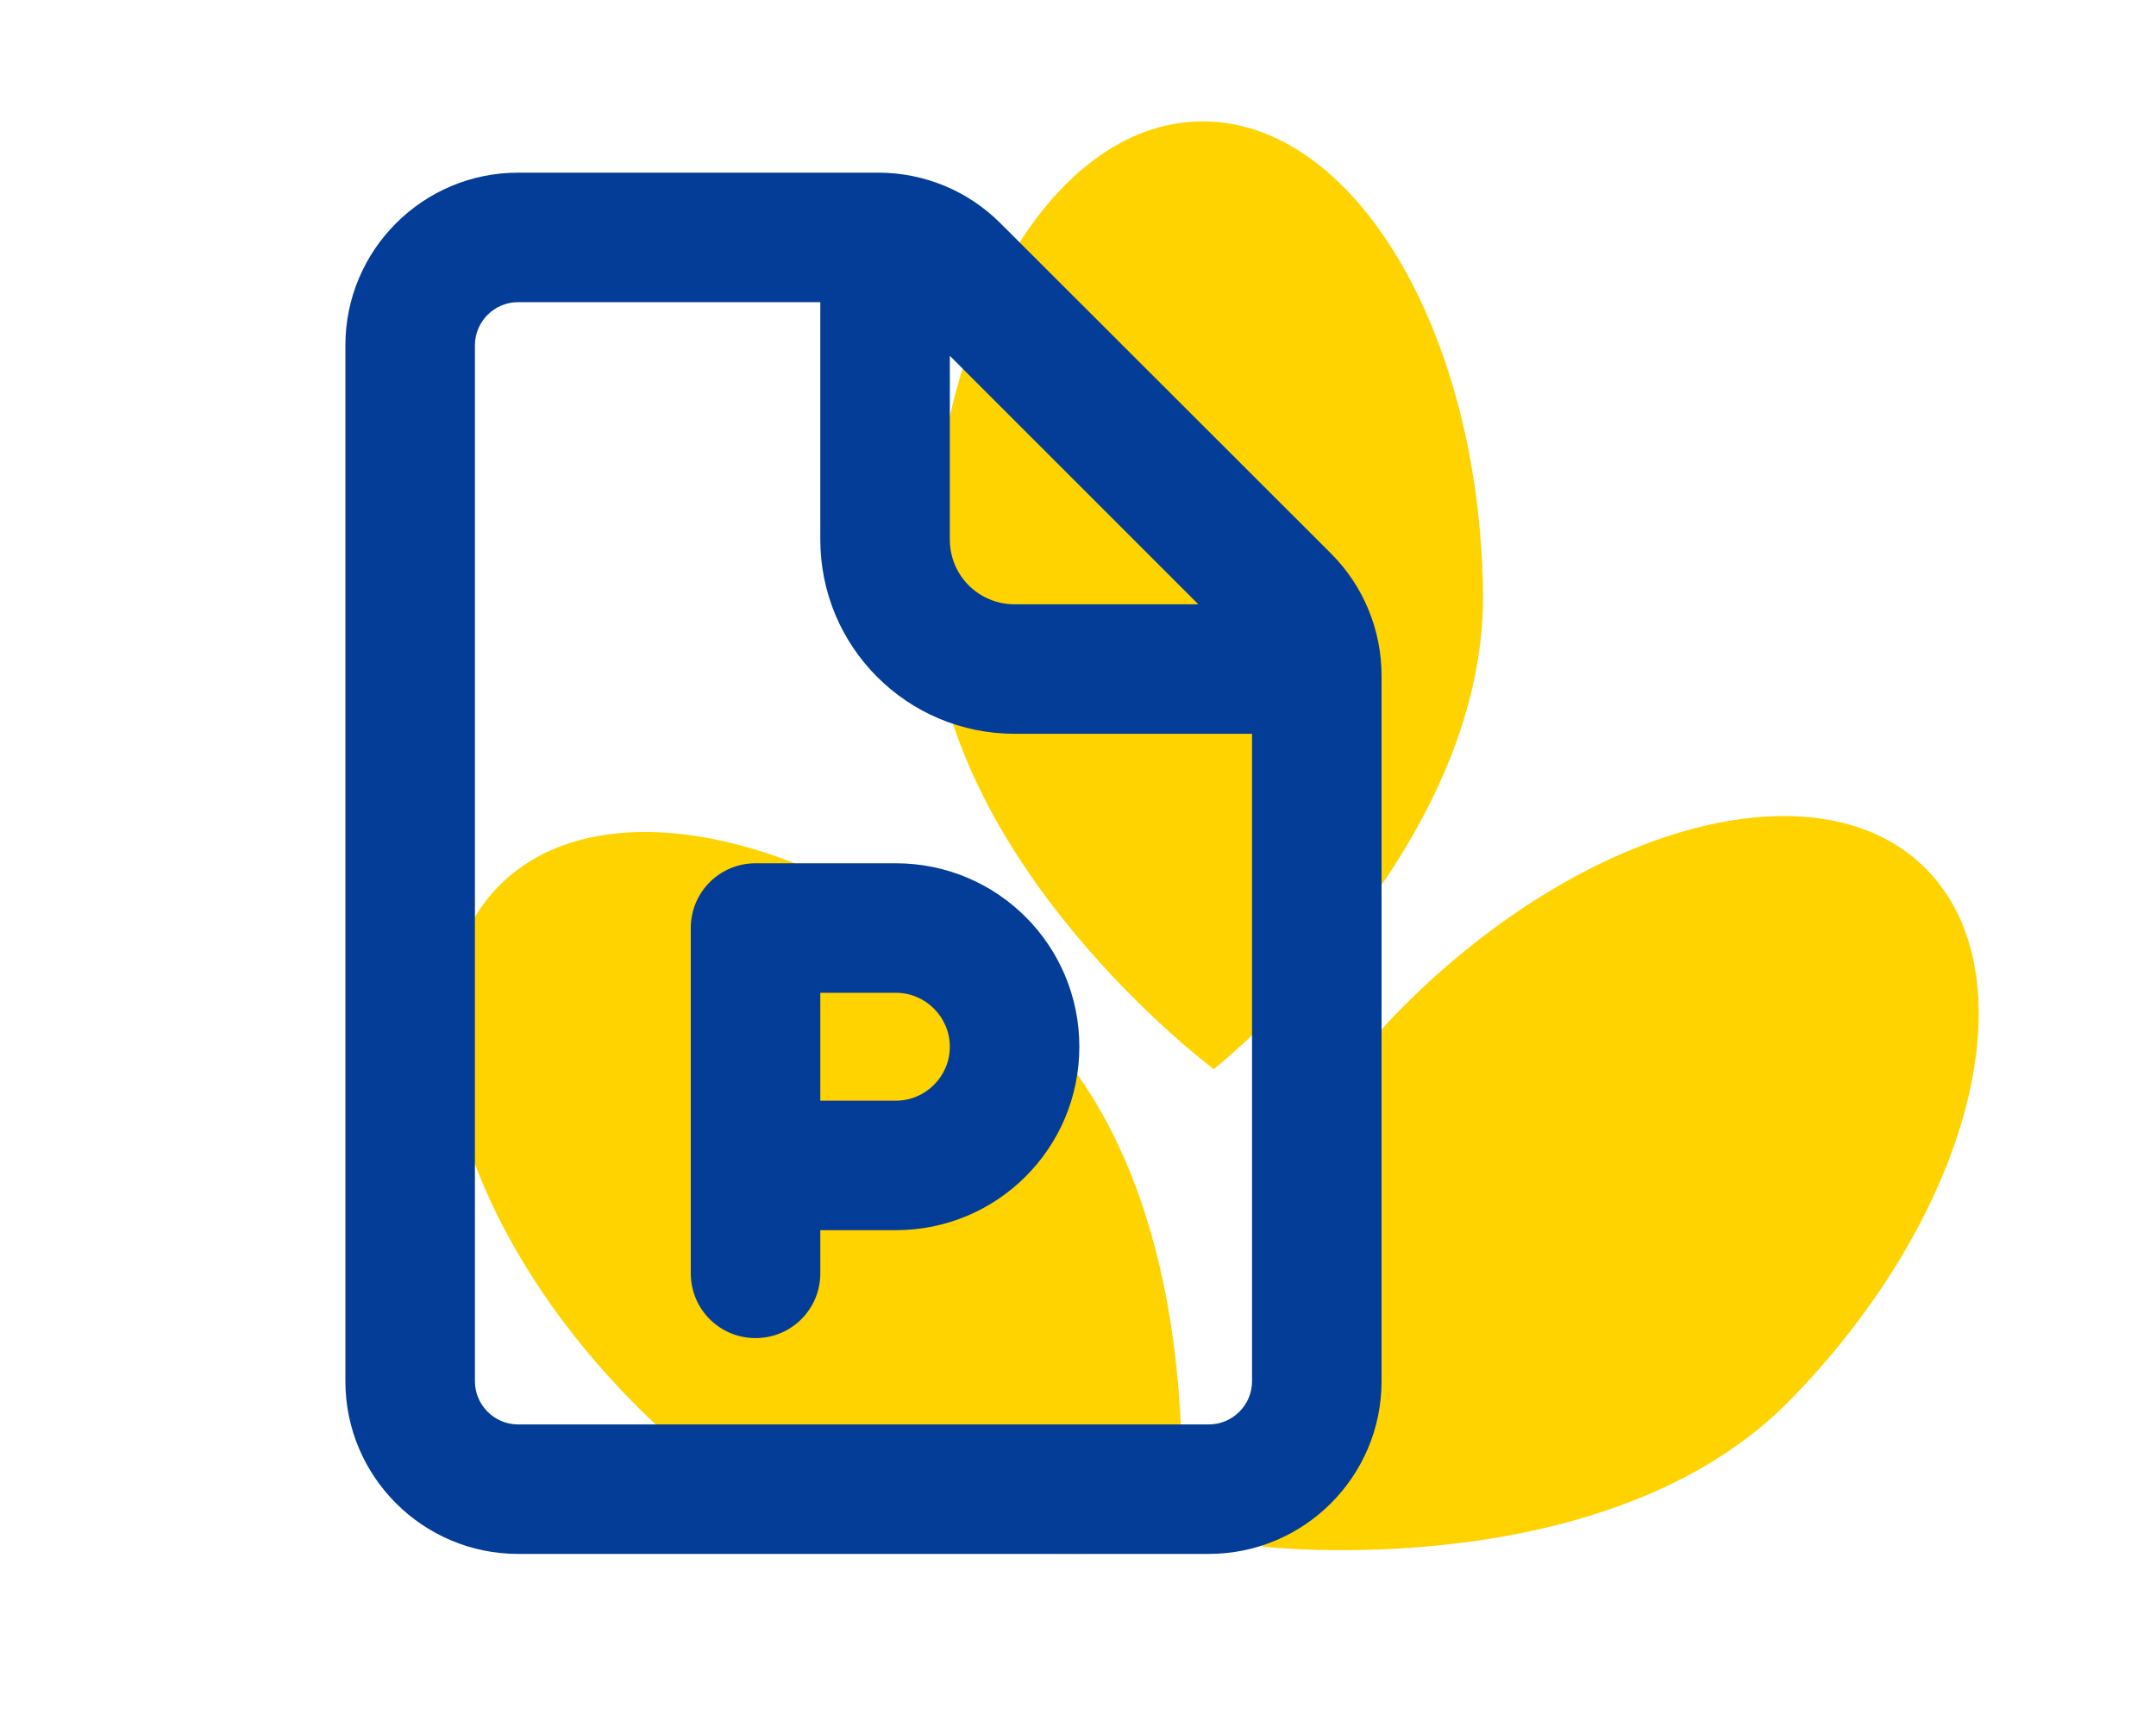<?xml version="1.0" encoding="utf-8"?>
<!-- Generator: Adobe Illustrator 19.2.1, SVG Export Plug-In . SVG Version: 6.00 Build 0)  -->
<svg version="1.1" id="Layer_1" xmlns="http://www.w3.org/2000/svg" xmlns:xlink="http://www.w3.org/1999/xlink" x="0px" y="0px"
	 viewBox="0 0 799 640" style="enable-background:new 0 0 799 640;" xml:space="preserve">
<style type="text/css">
	.st0{fill:#FFD300;}
	.st1{fill:#043D97;}
</style>
<path class="st0" d="M239.3,524.5c-69.6-67.6-94.1-155.3-54.7-195.8c39.4-40.5,127.7-18.5,197.3,49.2
	c69.6,67.6,54.7,195.8,54.7,195.8S308.9,592.2,239.3,524.5"/>
<path class="st0" d="M517.2,376c67.6-69.6,155.3-94.1,195.8-54.7c40.5,39.4,18.5,127.7-49.2,197.3C596.2,588.1,468,573.3,468,573.3
	S449.5,445.6,517.2,376"/>
<path class="st0" d="M345.1,222.1c-1.4-97,43.3-176.3,99.8-177.1c56.5-0.8,103.3,77.2,104.7,174.2c1.4,97-99.8,177.1-99.8,177.1
	S346.4,319.2,345.1,222.1"/>
<path class="st1" d="M192,112h112v88c0,39.8,32.2,72,72,72h88v240c0,8.8-7.2,16-16,16H192c-8.8,0-16-7.2-16-16V128
	C176,119.2,183.2,112,192,112z M352,131.9l92.1,92.1H376c-13.3,0-24-10.7-24-24V131.9z M192,64c-35.3,0-64,28.7-64,64v384
	c0,35.3,28.7,64,64,64h256c35.3,0,64-28.7,64-64V250.5c0-17-6.7-33.3-18.7-45.3L370.7,82.7c-12-12-28.2-18.7-45.2-18.7H192z
	 M280,320c-13.3,0-24,10.7-24,24v128c0,13.3,10.7,24,24,24s24-10.7,24-24v-16h28c37.6,0,68-30.4,68-68s-30.4-68-68-68H280z M332,408
	h-28v-40h28c11,0,20,9,20,20S343,408,332,408z"/>
</svg>
